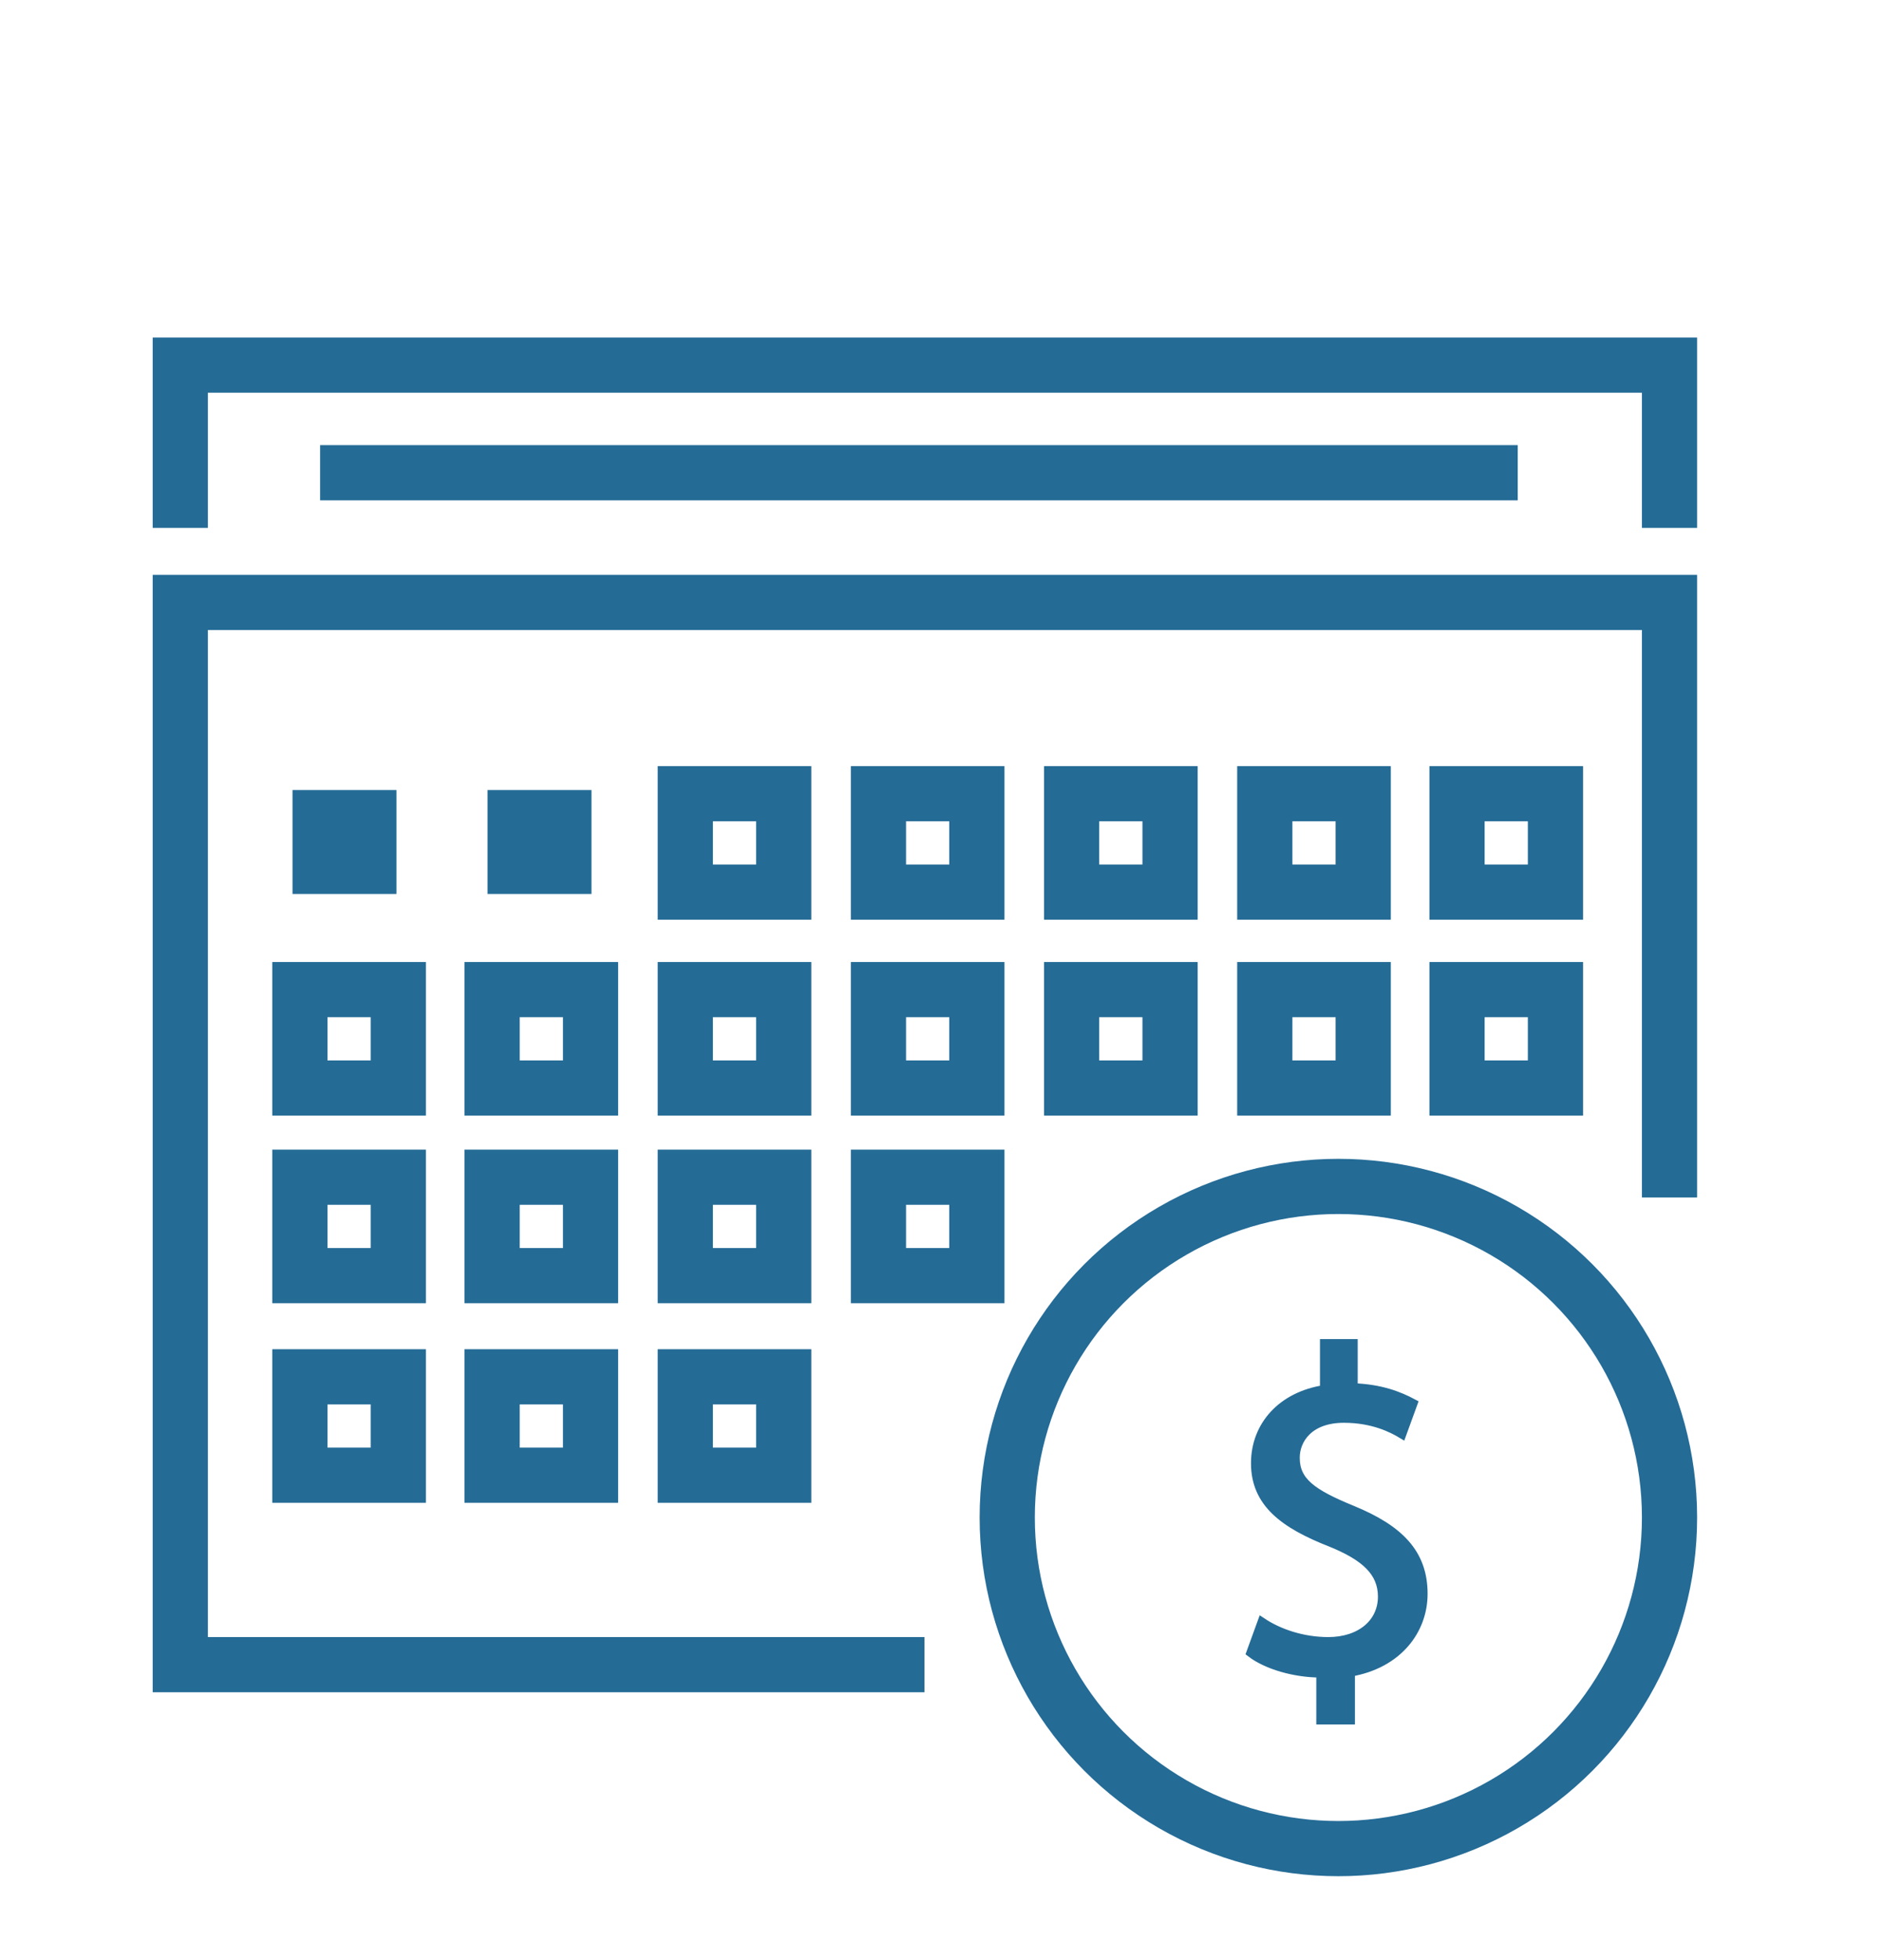 <svg xmlns="http://www.w3.org/2000/svg" xmlns:xlink="http://www.w3.org/1999/xlink" id="Layer_1" x="0px" y="0px" viewBox="0 0 204.6 213.1" style="enable-background:new 0 0 204.6 213.1;" xml:space="preserve"><style type="text/css">	.st0{fill:#FFFFFF;}	.st1{fill:none;stroke:#000000;stroke-miterlimit:10;}	.st2{fill:none;stroke:#3C3C3C;stroke-width:2;stroke-miterlimit:10;}	.st3{fill:#F7C64F;}	.st4{fill:#27AAE1;}	.st5{fill:#3C3C3C;}	.st6{fill:none;stroke:#000000;stroke-width:2;stroke-miterlimit:10;}	.st7{fill:#FFB957;}	.st8{fill:#FFC46A;}	.st9{fill:#FFFFFF;stroke:#3C3C3C;stroke-width:2;stroke-miterlimit:10;}	.st10{fill:#9CDF70;}	.st11{fill:#52D0E7;}	.st12{fill:#00ABDB;}	.st13{fill:none;stroke:#3C3C3C;stroke-width:1.806;stroke-linejoin:round;stroke-miterlimit:10;}	.st14{fill:none;stroke:#3C3C3C;stroke-width:2;stroke-linecap:round;stroke-miterlimit:10;}	.st15{fill:none;stroke:#3C3C3C;stroke-width:2;stroke-linecap:round;stroke-linejoin:round;stroke-miterlimit:10;}	.st16{fill:#F7C64F;stroke:#3C3C3C;stroke-width:1.874;stroke-miterlimit:10;}	.st17{fill:#F7C64F;stroke:#3C3C3C;stroke-width:2;stroke-miterlimit:10;}	.st18{fill:#FF9F00;}	.st19{fill:#E4E5E7;}	.st20{fill:none;stroke:#27AAE1;stroke-width:2;stroke-miterlimit:10;}	.st21{fill:none;stroke:#27AAE1;stroke-width:1.804;stroke-miterlimit:10;}	.st22{fill:none;stroke:#000000;stroke-width:1.16;stroke-miterlimit:10;}	.st23{fill:#E6E7E8;}	.st24{fill:#3B579D;stroke:#FFFFFF;stroke-width:2;stroke-miterlimit:10;}	.st25{fill:#52D0E7;stroke:#3C3C3C;stroke-width:2;stroke-miterlimit:10;}	.st26{fill:#E4E5E7;stroke:#3C3C3C;stroke-width:2;stroke-linejoin:round;stroke-miterlimit:10;}	.st27{fill:#27AAE1;stroke:#3C3C3C;stroke-width:2;stroke-miterlimit:10;}	.st28{fill:#F7C64F;stroke:#3C3C3C;stroke-width:2;stroke-linejoin:round;stroke-miterlimit:10;}	.st29{fill:none;stroke:#3C3C3C;stroke-width:2;stroke-linejoin:round;stroke-miterlimit:10;}	.st30{opacity:0.8;fill:#FFFFFF;}	.st31{fill:#E4E5E7;stroke:#3C3C3C;stroke-width:2;stroke-miterlimit:10;}	.st32{fill:#27AAE1;stroke:#3C3C3C;stroke-width:2;stroke-linejoin:round;stroke-miterlimit:10;}	.st33{fill:none;stroke:#000000;stroke-width:1.282;stroke-miterlimit:10;}	.st34{fill:none;stroke:#27AAE1;stroke-width:2;stroke-linecap:round;stroke-miterlimit:10;}	.st35{fill:none;stroke:#246B96;stroke-width:2.182;stroke-miterlimit:10;}	.st36{fill:#246B96;}	.st37{fill:none;stroke:#246B96;stroke-width:2.2;stroke-miterlimit:10;}	.st38{fill:#246B96;stroke:#246B96;stroke-miterlimit:10;}	.st39{fill:none;stroke:#3C3C3C;stroke-width:2.364;stroke-miterlimit:10;}	.st40{fill:none;stroke:#3C3C3C;stroke-width:2.4;stroke-miterlimit:10;}	.st41{fill:#2794E1;}	.st42{fill:none;stroke:#FFFFFF;stroke-width:2.2;stroke-miterlimit:10;}	.st43{fill:none;stroke:#FFFFFF;stroke-width:2.4;stroke-miterlimit:10;}	.st44{fill:#2794E1;stroke:#FFFFFF;stroke-width:2.2;stroke-miterlimit:10;}	.st45{fill:none;stroke:#FFFFFF;stroke-width:2.2;stroke-linecap:round;stroke-miterlimit:10;}	.st46{fill:none;stroke:#FFFFFF;stroke-width:2.2;stroke-linecap:round;stroke-linejoin:round;stroke-miterlimit:10;}	.st47{fill:none;stroke:#246B96;stroke-width:2.821;stroke-miterlimit:10;}	.st48{fill:none;stroke:#246B96;stroke-width:2.635;stroke-linecap:round;stroke-miterlimit:10;}	.st49{fill:none;stroke:#246B96;stroke-width:2.635;stroke-miterlimit:10;}	.st50{fill:none;stroke:#246B96;stroke-width:5.772;stroke-miterlimit:10;}	.st51{fill:#246B96;stroke:#246B96;stroke-width:2.645;stroke-miterlimit:10;}	.st52{fill:none;stroke:#246B96;stroke-width:6.621;stroke-miterlimit:10;}	.st53{fill:#246B96;stroke:#246B96;stroke-width:2.347;stroke-miterlimit:10;}	.st54{fill:none;stroke:#246B96;stroke-width:6.185;stroke-linecap:round;stroke-miterlimit:10;}	.st55{fill:none;stroke:#246B96;stroke-width:6.185;stroke-miterlimit:10;}	.st56{fill:none;stroke:#246B96;stroke-width:6;stroke-miterlimit:10;}	.st57{fill:none;stroke:#246B96;stroke-width:5.039;stroke-miterlimit:10;}</style><g>	<polyline class="st56" points="181.5,130.2 181.5,65.5 19.6,65.5 19.6,181 100.5,181  "></polyline>	<polyline class="st56" points="181.5,57.4 181.5,39.7 19.6,39.7 19.6,57.4  "></polyline>	<line class="st56" x1="34.8" y1="51.4" x2="165" y2="51.4"></line>	<rect x="32.6" y="107.6" class="st56" width="10.7" height="10.7"></rect>	<rect x="53.5" y="107.6" class="st56" width="10.7" height="10.7"></rect>	<rect x="74.5" y="107.6" class="st56" width="10.7" height="10.7"></rect>	<rect x="95.5" y="107.6" class="st56" width="10.7" height="10.7"></rect>	<rect x="32.6" y="128" class="st56" width="10.7" height="10.7"></rect>	<rect x="53.5" y="128" class="st56" width="10.7" height="10.7"></rect>	<rect x="74.5" y="128" class="st56" width="10.7" height="10.7"></rect>	<rect x="95.5" y="128" class="st56" width="10.7" height="10.7"></rect>	<rect x="32.6" y="149.7" class="st56" width="10.7" height="10.7"></rect>	<rect x="53.5" y="149.7" class="st56" width="10.7" height="10.7"></rect>	<rect x="74.5" y="149.7" class="st56" width="10.7" height="10.7"></rect>	<rect x="116.5" y="107.6" class="st56" width="10.7" height="10.7"></rect>	<rect x="137.5" y="107.6" class="st56" width="10.7" height="10.7"></rect>	<rect x="158.4" y="107.6" class="st56" width="10.7" height="10.7"></rect>	<rect x="74.5" y="86.3" class="st56" width="10.7" height="10.7"></rect>	<rect x="95.5" y="86.3" class="st56" width="10.7" height="10.7"></rect>	<rect x="116.5" y="86.3" class="st56" width="10.7" height="10.7"></rect>	<rect x="137.5" y="86.3" class="st56" width="10.7" height="10.7"></rect>	<rect x="158.4" y="86.3" class="st56" width="10.7" height="10.7"></rect>	<rect x="34.8" y="88.9" class="st56" width="5.3" height="5.3"></rect>	<rect x="56" y="88.9" class="st56" width="5.3" height="5.3"></rect>	<circle class="st56" cx="145.5" cy="165" r="36"></circle>	<g>		<g>			<path class="st38" d="M143.6,186.9v-5c-2.9,0-5.9-0.9-7.6-2.2l1.2-3.3c1.8,1.2,4.4,2.1,7.2,2.1c3.5,0,5.9-2,5.9-4.9    c0-2.7-1.9-4.4-5.6-5.9c-5.1-2-8.2-4.3-8.2-8.6c0-4.1,2.9-7.3,7.5-8v-5h3.1v4.8c3,0.1,5,0.9,6.5,1.7l-1.2,3.3    c-1-0.6-3.1-1.7-6.3-1.7c-3.8,0-5.3,2.3-5.3,4.3c0,2.6,1.8,3.9,6.2,5.7c5.1,2.1,7.7,4.7,7.7,9.1c0,3.9-2.7,7.6-7.9,8.5v5.2H143.6    z"></path>		</g>	</g></g></svg>